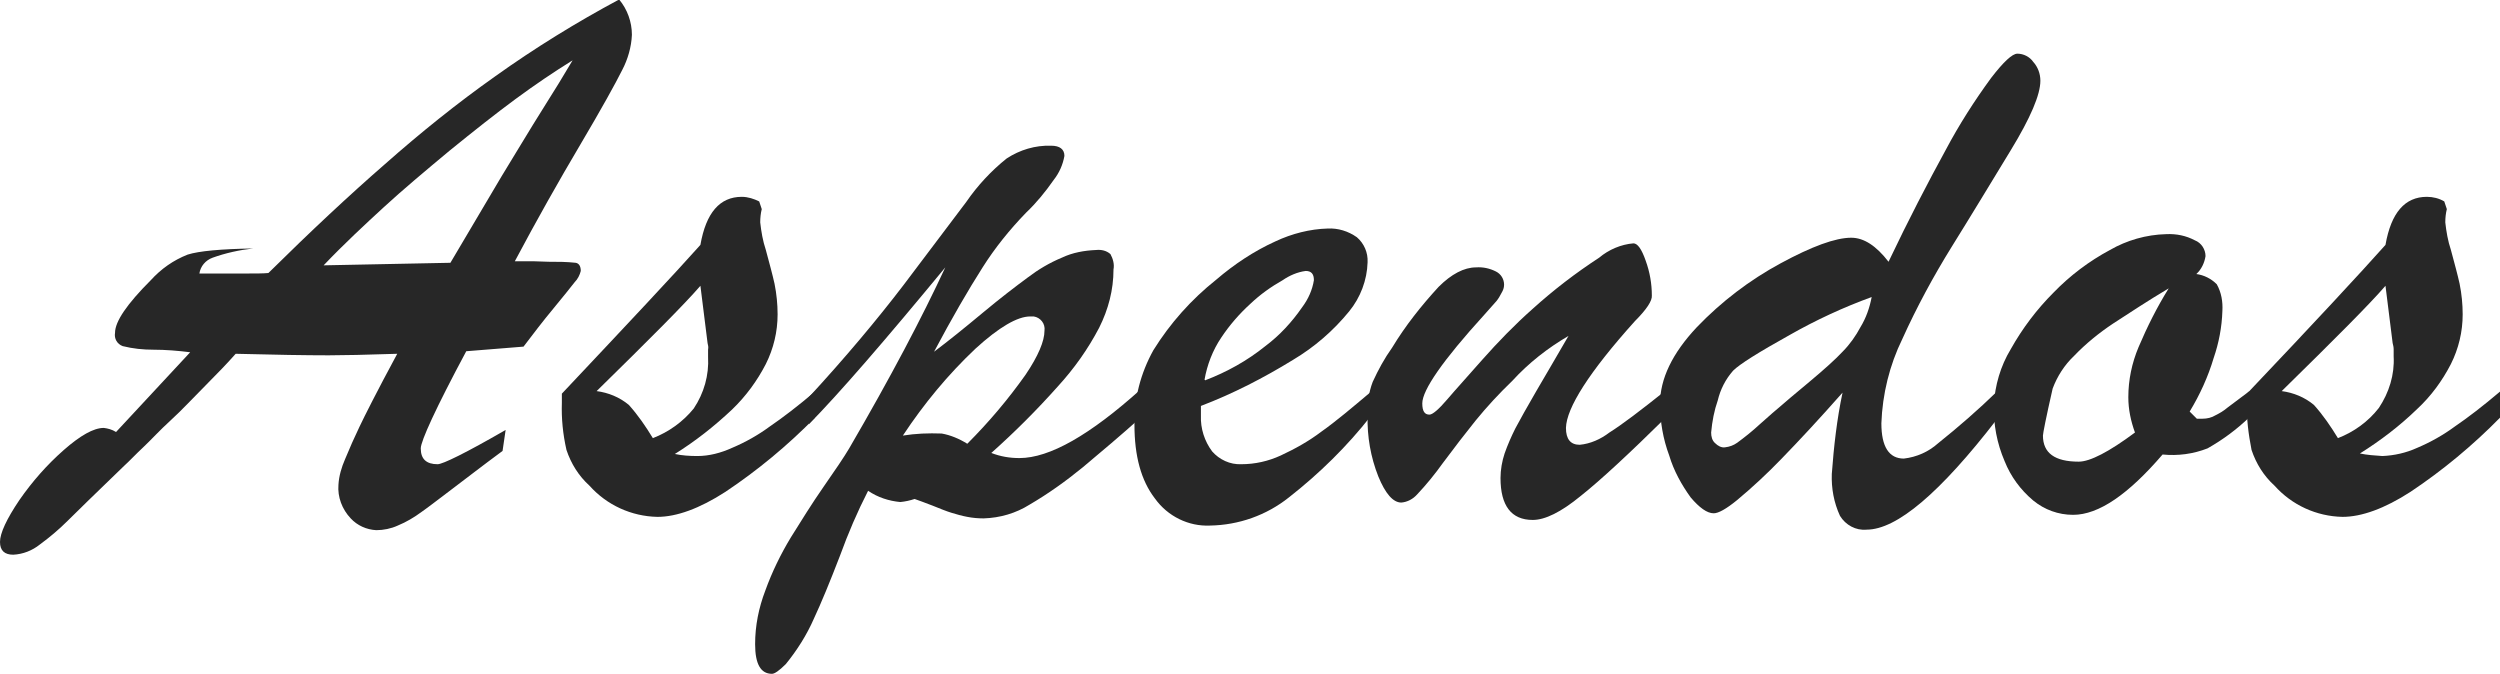 <?xml version="1.0" encoding="utf-8"?>
<!-- Generator: Adobe Illustrator 26.0.2, SVG Export Plug-In . SVG Version: 6.00 Build 0)  -->
<svg version="1.1" id="Layer_1" xmlns="http://www.w3.org/2000/svg" xmlns:xlink="http://www.w3.org/1999/xlink" x="0px" y="0px"
	 viewBox="0 0 489 131.8" style="enable-background:new 0 0 489 131.8;" xml:space="preserve">
<style type="text/css">
	.st0{fill:#272727;}
</style>
<g id="Layer_2_00000129899774236345702750000013956013523675458482_">
	<g id="Layer_1-2">
		<path class="st0" d="M77.7,69.2c-6.1,0.2-10.6,0.3-13.4,0.3c-4.4,0-10.5-0.1-18.2-0.3c-1.6,1.8-3.6,3.9-6,6.3
			c-2.4,2.4-4.5,4.7-6.7,6.7s-3.9,3.9-5.4,5.3s-2.7,2.7-3.7,3.6c-5.7,5.5-9.4,9.1-11.1,10.8c-1.7,1.7-3.5,3.2-5.4,4.6
			c-1.5,1.2-3.3,1.9-5.2,2c-1.7,0-2.6-0.8-2.6-2.5s1.3-4.5,3.8-8.2c2.5-3.6,5.4-6.9,8.7-9.8c3.2-2.8,5.8-4.3,7.8-4.3
			c0.8,0.1,1.6,0.3,2.4,0.8l14.5-15.6c-2.4-0.3-4.8-0.5-7.2-0.5c-2,0-4-0.2-6-0.7c-1.1-0.4-1.7-1.5-1.5-2.6c0-2.2,2.3-5.6,7-10.3
			c2-2.2,4.4-3.9,7.2-5c2.2-0.7,6.5-1.1,12.8-1.2c-2.7,0.3-5.4,0.9-7.9,1.8c-1.4,0.5-2.4,1.7-2.6,3.1h9c2,0,3.5,0,4.5-0.1
			c8.3-8.2,15.9-15.3,22.8-21.3c6.9-6.1,14.1-11.9,21.6-17.2c7.7-5.5,15.8-10.5,24.2-15c1.6,1.9,2.5,4.4,2.5,6.9
			c-0.1,2.4-0.8,4.8-1.9,6.9c-1.3,2.6-4,7.5-8.2,14.6s-8.5,14.7-12.8,22.8h3.6l3,0.1c1.8,0,3.5,0,5.3,0.2c0.6,0.1,1,0.6,1,1.6
			c-0.2,0.8-0.6,1.6-1.2,2.2c-0.8,1-2.2,2.8-4.2,5.2c-2,2.4-3.9,4.9-5.8,7.4l-11.2,0.9c-6,11.2-8.9,17.6-8.9,19
			c0,2.1,1.1,3.1,3.3,3.1c1,0,5.5-2.2,13.3-6.7l-0.6,4.1c-4.2,3.1-7.4,5.6-9.8,7.4s-4.3,3.3-6,4.5c-1.5,1.1-3,2-4.7,2.7
			c-1.3,0.6-2.8,0.9-4.2,0.9c-1.9-0.1-3.7-0.9-5-2.3c-1.7-1.8-2.6-4.2-2.4-6.6c0.1-1.7,0.6-3.4,1.3-5c0.9-2.2,1.8-4.2,2.8-6.3
			S73.6,76.8,77.7,69.2z M63.3,51.9l24.8-0.5l7.1-12c1.8-3.1,3.8-6.4,6-10s4-6.6,5.6-9.1s3.3-5.3,5.2-8.5c-3.7,2.3-7.4,4.8-11.2,7.6
			c-3.8,2.8-8.1,6.2-12.9,10.1c-4.8,4-9.1,7.6-12.8,11S67.3,47.7,63.3,51.9z"/>
		<path class="st0" d="M109.9,78.8V77c13.1-13.9,22.2-23.6,27.1-29.1c1.1-6.3,3.8-9.4,8.1-9.4c1.2,0,2.4,0.4,3.4,0.9l0.5,1.5
			c-0.2,0.8-0.3,1.7-0.3,2.6c0.2,1.8,0.5,3.6,1.1,5.4c0.7,2.6,1.3,4.8,1.7,6.6c0.4,2,0.6,4,0.6,6c0,3.4-0.8,6.7-2.3,9.7
			c-1.7,3.3-3.9,6.3-6.6,8.9c-3.5,3.3-7.2,6.2-11.2,8.7c1.4,0.3,2.9,0.4,4.4,0.4c2.3,0,4.6-0.6,6.8-1.6c2.6-1.1,5.1-2.5,7.4-4.2
			c2.5-1.7,5.5-4,8.8-6.8v5.1c-5.3,5.4-11.2,10.3-17.5,14.5c-5.1,3.3-9.6,4.9-13.3,4.9c-5.1-0.1-9.9-2.3-13.3-6.1
			c-2.1-1.9-3.6-4.3-4.5-7C110.1,84.9,109.8,81.9,109.9,78.8z M138.4,67.1l-1.4-11.2c-3.1,3.6-9.9,10.4-20.3,20.6
			c2.3,0.3,4.5,1.2,6.3,2.7c1.8,2,3.3,4.2,4.7,6.5c3.1-1.2,5.9-3.2,8-5.8c2-3,3-6.5,2.8-10.1v-1.4C138.6,67.9,138.5,67.5,138.4,67.1
			z"/>
		<path class="st0" d="M158.2,83v-5.3c7.1-7.7,13.3-15.1,18.5-21.9c5.2-6.9,9.3-12.3,12.3-16.3c2.2-3.2,4.9-6.1,7.9-8.5
			c2.6-1.7,5.6-2.6,8.7-2.5c1.7,0,2.6,0.7,2.6,2c-0.3,1.7-1,3.3-2.1,4.7c-1.6,2.3-3.4,4.5-5.4,6.4c-3.2,3.3-6.1,6.9-8.5,10.7
			c-2.8,4.4-6,9.9-9.5,16.5c2.8-2.1,5.9-4.6,9.5-7.6c3.6-3,6.5-5.2,8.8-6.9c2.1-1.6,4.3-2.9,6.7-3.9c2.1-1,4.4-1.4,6.7-1.5
			c1-0.1,2,0.1,2.8,0.8c0.5,0.9,0.8,2,0.6,3c0,4-1,7.8-2.8,11.4c-2.2,4.2-4.9,8-8.1,11.5c-4.1,4.6-8.4,8.9-13,13
			c1.8,0.7,3.6,1,5.5,1c5.9,0,13.8-4.5,23.8-13.5v5.5c-3.9,3.5-7.7,6.7-11.4,9.8c-3.3,2.7-6.8,5.2-10.4,7.3c-2.7,1.7-5.8,2.6-9,2.7
			c-1.1,0-2.2-0.1-3.2-0.3c-1.1-0.2-2.1-0.5-3.1-0.8c-1-0.3-2.2-0.8-3.7-1.4s-2.7-1-3.5-1.3c-0.9,0.3-1.8,0.5-2.8,0.6
			c-2.2-0.2-4.4-0.9-6.3-2.2c-2.1,4.1-3.9,8.3-5.5,12.7c-2,5.2-3.7,9.3-5.1,12.3c-1.4,3.2-3.3,6.2-5.5,8.9c-1.3,1.3-2.2,1.9-2.7,1.9
			c-2.2,0-3.3-1.9-3.3-5.8c0-3.6,0.7-7.1,2-10.5c1.3-3.6,3-7.1,5-10.4c2-3.2,4.1-6.6,6.4-9.9s4-5.8,5-7.5
			c8.1-13.9,14.3-25.7,18.8-35.4C173.1,66.6,164.2,76.9,158.2,83z M189.2,86.8c4.2-4.2,8-8.7,11.4-13.5c2.5-3.7,3.7-6.6,3.7-8.6
			c0.2-1.4-0.8-2.6-2.1-2.8c0,0,0,0,0,0l0,0c-0.2,0-0.5,0-0.7,0c-2.5,0-6.1,2.1-10.7,6.3c-5.4,5.1-10.1,10.8-14.2,17
			c2.5-0.4,5-0.5,7.6-0.4C185.9,85.1,187.6,85.8,189.2,86.8L189.2,86.8z"/>
		<path class="st0" d="M234.9,79.4v1.9c-0.1,2.5,0.7,5,2.2,7c1.4,1.6,3.5,2.6,5.7,2.5c2.7,0,5.3-0.6,7.7-1.7c2.8-1.3,5.5-2.8,8-4.7
			c2.7-1.9,5.9-4.6,9.7-7.8v4.7c-4.7,6-10.1,11.3-16.1,16c-4.4,3.5-9.8,5.4-15.4,5.5c-4.2,0.2-8.3-1.8-10.8-5.3
			c-2.7-3.5-4-8.3-4-14.4c-0.1-5.1,1.2-10.1,3.7-14.6c3.3-5.3,7.4-9.9,12.3-13.8c3.5-3,7.4-5.6,11.6-7.5c3.2-1.5,6.7-2.4,10.2-2.5
			c2-0.1,4,0.5,5.7,1.7c1.4,1.2,2.2,3,2.1,4.9c-0.1,3.5-1.4,6.9-3.6,9.6c-3.1,3.8-6.8,7-11,9.5C247.2,73.9,241.2,77,234.9,79.4z
			 M235.7,74.4c4.2-1.6,8.2-3.8,11.8-6.7c2.8-2.1,5.2-4.7,7.2-7.6c1.2-1.6,2-3.4,2.3-5.3c0-1.2-0.5-1.8-1.6-1.8
			c-1.6,0.2-3.2,0.9-4.5,1.8c-2.3,1.3-4.4,2.8-6.3,4.6c-2.2,2-4.1,4.2-5.7,6.6c-1.7,2.5-2.8,5.4-3.3,8.3H235.7z"/>
		<path class="st0" d="M319.8,62.8c-9,10-13.4,17-13.5,20.9c0,2.2,0.9,3.3,2.7,3.3c2.1-0.2,4.1-1.1,5.8-2.4
			c2.4-1.5,6.1-4.3,11.1-8.3v5.3c-7.2,7.1-12.8,12.3-16.7,15.4c-3.9,3.2-7,4.7-9.4,4.7c-4.2,0-6.3-2.8-6.3-8.2
			c0-1.6,0.3-3.3,0.8-4.8c0.6-1.7,1.3-3.3,2.1-4.9c0.9-1.7,2.3-4.2,4.1-7.3s4-6.8,6.3-10.8c-4.1,2.4-7.8,5.3-11,8.8
			c-2.6,2.5-5,5.1-7.2,7.8c-2,2.5-4.1,5.2-6.4,8.3c-1.5,2.1-3.2,4.2-5,6.1c-0.8,0.9-1.9,1.5-3.1,1.6c-1.6,0-3.1-1.7-4.5-5.1
			c-1.5-3.8-2.2-7.8-2.1-11.9c-0.1-2.2,0.2-4.5,1-6.6c1.1-2.4,2.3-4.6,3.8-6.7c2.6-4.3,5.7-8.2,9.1-11.9c2.5-2.5,5-3.8,7.3-3.8
			c1.4-0.1,2.7,0.2,3.9,0.8c1,0.5,1.6,1.5,1.6,2.6c0,0.6-0.2,1.1-0.5,1.6c-0.3,0.6-0.6,1.1-1,1.6c-0.4,0.5-1.2,1.3-2.4,2.7
			c-8.1,8.9-12.1,14.7-12.1,17.3c0,1.6,0.5,2.2,1.4,2.2c0.6,0,1.8-1,3.5-3s4-4.5,6.8-7.7c3.1-3.5,6.4-6.9,9.9-10
			c4.1-3.7,8.4-7,13-10c1.9-1.6,4.3-2.6,6.7-2.8c0.8,0,1.6,1.1,2.4,3.4c0.8,2.2,1.2,4.5,1.2,6.8C323.2,58.8,322.1,60.5,319.8,62.8z"
			/>
		<path class="st0" d="M360.4,76.8c-4.5,5.1-8.5,9.4-12,13c-2.7,2.8-5.6,5.5-8.6,8c-2.2,1.8-3.7,2.6-4.6,2.6c-1.3,0-2.8-1.1-4.5-3.1
			c-1.8-2.5-3.3-5.2-4.2-8.2c-1.2-3.2-1.8-6.7-1.8-10.1c0-4.9,2.4-9.9,7.2-15c4.8-5,10.3-9.2,16.4-12.5c6.1-3.3,10.7-5,13.8-5
			c2.5,0,4.9,1.6,7.3,4.7c3.9-8.2,7.7-15.5,11.2-21.9c2.6-4.9,5.6-9.6,8.9-14.1c2.4-3.1,4.1-4.7,5.1-4.7c1.2,0,2.4,0.6,3.1,1.6
			c0.9,1,1.4,2.3,1.4,3.7c0,2.7-1.9,7.2-5.8,13.6c-3.9,6.4-7.7,12.7-11.5,18.8c-3.6,5.8-6.9,11.9-9.7,18.1
			c-2.5,5.1-3.9,10.8-4.1,16.5c0,4.6,1.5,6.9,4.4,6.9c2.5-0.3,4.8-1.3,6.7-3c4-3.2,7.9-6.6,11.5-10.1V82
			c-11.1,14.4-19.6,21.6-25.5,21.6c-2.1,0.2-4.1-0.9-5.2-2.7c-1.2-2.6-1.7-5.4-1.6-8.2C358.7,87.3,359.3,82,360.4,76.8z M366.1,58.1
			c-5.5,2-10.9,4.5-16,7.4c-6.1,3.4-9.8,5.7-11.1,7c-1.5,1.7-2.5,3.7-3,5.8c-0.7,2-1.1,4.1-1.3,6.3c0,0.8,0.2,1.6,0.8,2.1
			c0.5,0.5,1.2,0.9,1.9,0.8c0.9-0.1,1.7-0.4,2.4-0.9c1.5-1.1,3-2.3,4.4-3.6c2-1.8,3.3-2.9,3.9-3.4c0.9-0.8,2.8-2.4,5.8-4.9
			s5.2-4.5,6.5-5.9c1.4-1.4,2.6-3.1,3.5-4.8C365,62.2,365.7,60.2,366.1,58.1L366.1,58.1z"/>
		<path class="st0" d="M440,76.5v5.1c-2.5,2.4-5.2,4.4-8.2,6.1c-2.8,1.1-5.8,1.5-8.8,1.2c-6.7,7.8-12.5,11.8-17.5,11.8
			c-2.9,0-5.6-1-7.8-2.8c-2.5-2.1-4.4-4.7-5.6-7.7c-1.5-3.5-2.2-7.2-2.1-11c0.2-3.8,1.3-7.6,3.3-10.9c2.3-4.1,5.1-7.8,8.4-11.1
			c3.2-3.3,6.9-6.1,11-8.3c3.3-1.9,7.1-3,11-3.1c2-0.1,3.9,0.3,5.6,1.2c1.3,0.5,2.1,1.8,2.1,3.1c-0.2,1.3-0.8,2.6-1.8,3.5
			c1.5,0.2,2.9,0.9,4,2c0.9,1.6,1.2,3.4,1.1,5.2c-0.1,3.2-0.7,6.3-1.7,9.2c-1.1,3.7-2.7,7.2-4.7,10.5l1.4,1.4h1.1
			c0.9,0,1.8-0.2,2.6-0.7c0.8-0.4,1.5-0.8,2.2-1.4L440,76.5z M424.2,56.4c-4.2,2.5-7.8,4.9-10.9,6.9c-2.7,1.8-5.3,3.9-7.6,6.3
			c-1.9,1.8-3.3,4-4.2,6.4c-1.3,5.7-1.9,8.8-1.9,9.2c0,3.4,2.3,5.1,7,5.1c2.2,0,5.9-1.9,11-5.7c-0.8-2.2-1.3-4.5-1.3-6.9
			c0-3.4,0.7-6.7,2-9.8C420,63.9,421.9,60.1,424.2,56.4z"/>
		<path class="st0" d="M439.5,78.8V77c13.2-13.9,22.2-23.6,27.1-29.1c1.1-6.3,3.8-9.4,8.1-9.4c1.2,0,2.4,0.3,3.4,0.9l0.5,1.5
			c-0.2,0.8-0.3,1.7-0.3,2.6c0.2,1.8,0.5,3.6,1.1,5.4c0.7,2.6,1.3,4.8,1.7,6.6c0.4,2,0.6,4,0.6,6c0,3.4-0.8,6.7-2.3,9.7
			c-1.7,3.3-3.9,6.3-6.6,8.8c-3.4,3.3-7.2,6.2-11.2,8.7c1.4,0.3,2.9,0.4,4.4,0.5c2.3-0.1,4.6-0.6,6.8-1.6c2.6-1.1,5.1-2.5,7.4-4.2
			c2.5-1.7,5.5-4,8.8-6.8v5.1c-5.3,5.4-11.2,10.3-17.5,14.5c-5.1,3.3-9.6,4.9-13.3,4.9c-5.1-0.1-9.9-2.3-13.3-6.1
			c-2.1-1.9-3.6-4.3-4.5-7C439.8,84.9,439.4,81.9,439.5,78.8z M468,67.1l-1.4-11.2c-3.1,3.6-9.9,10.4-20.3,20.6
			c2.3,0.3,4.5,1.2,6.3,2.7c1.8,2,3.3,4.2,4.7,6.5c3.1-1.2,5.9-3.2,8-5.9c2-3,3.1-6.5,2.9-10.1v-1.4C468.2,67.9,468.1,67.5,468,67.1
			L468,67.1z"/>
	</g>
</g>
</svg>
